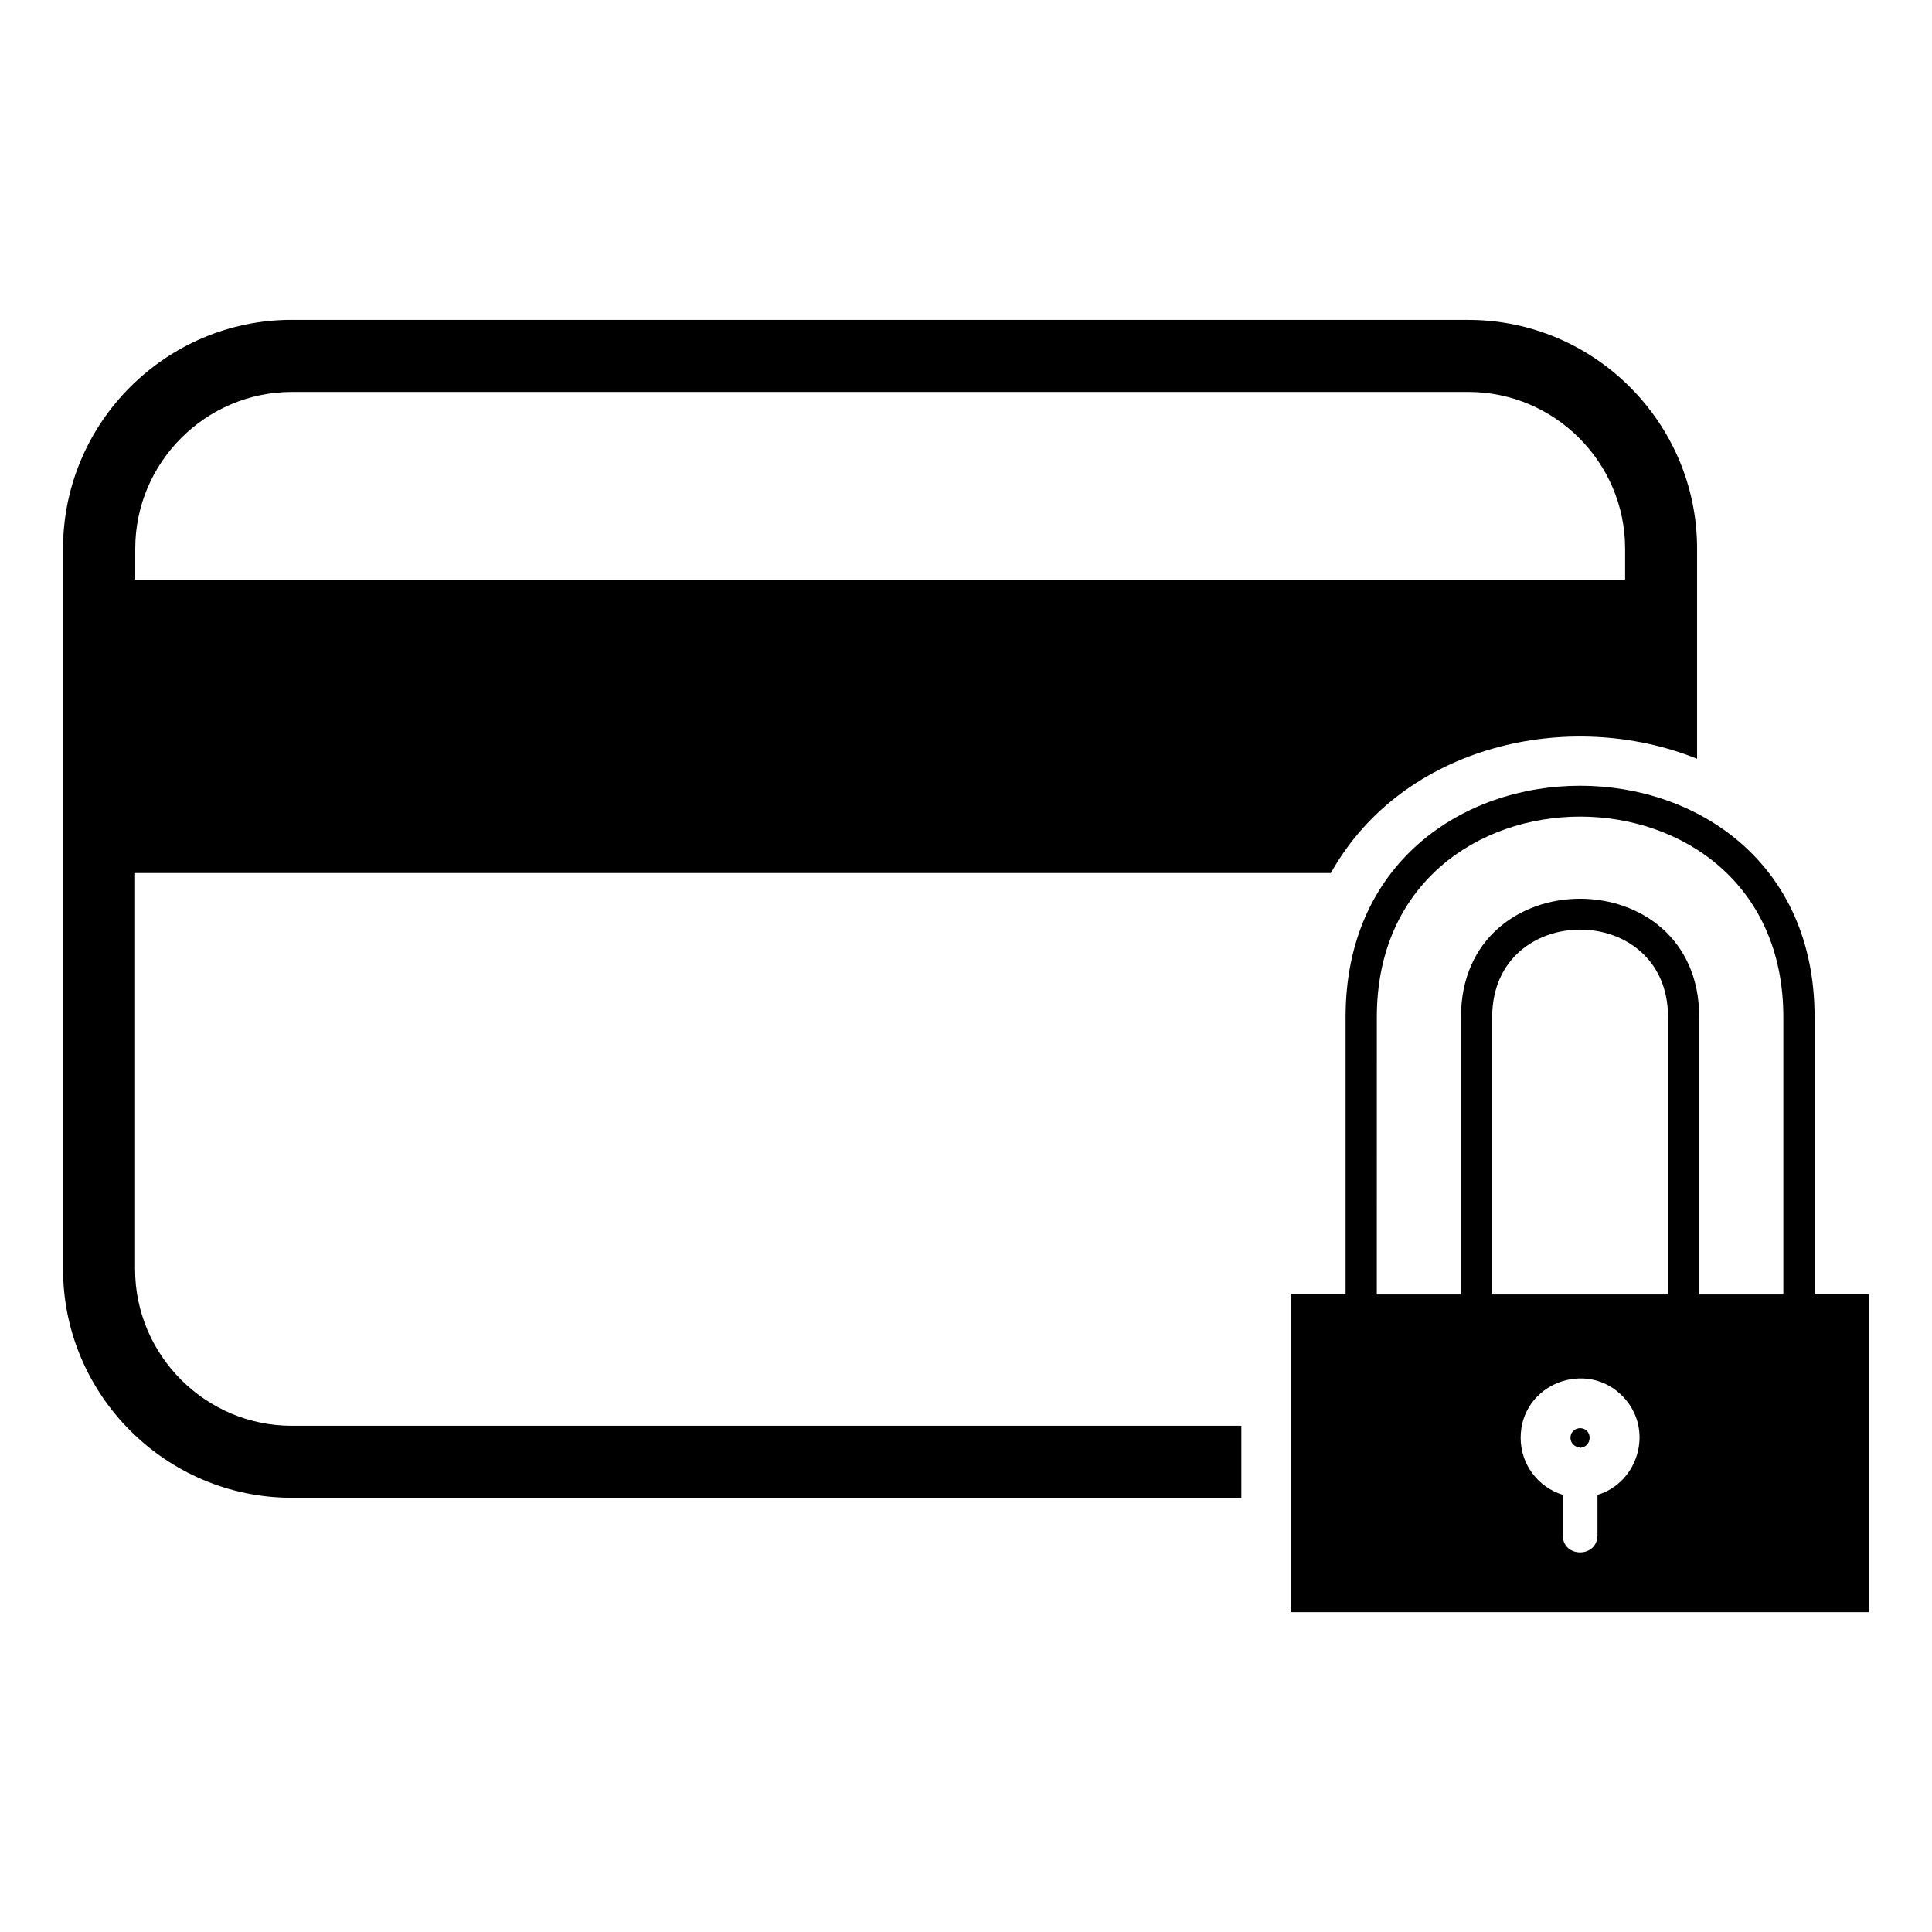 <?xml version="1.0" encoding="UTF-8"?>
<!-- Uploaded to: ICON Repo, www.iconrepo.com, Generator: ICON Repo Mixer Tools -->
<svg fill="#000000" width="800px" height="800px" version="1.1" viewBox="144 144 512 512" xmlns="http://www.w3.org/2000/svg">
 <path d="m486.22 487.04h14.375v-73.531c0-81.707 124.29-81.707 124.29 0v73.531h14.375v84.203h-153.04zm-264.89-258.26h311.82c33.328 0 60.594 27.25 60.594 60.594v55.711c-33.977-13.68-78.125-3.582-97.066 30.289h-316.88v104.97c0 22.824 18.68 41.504 41.504 41.504h251.67v19.074h-251.67c-33.328 0-60.594-27.25-60.594-60.594v-190.97c0-33.344 27.266-60.594 60.594-60.594zm341.45 298.93 0.816-0.242c1.648-0.484 2.238-2.871 1.012-4.188-1.527-1.633-4.414-0.605-4.414 1.738 0 1.117 0.727 2.117 1.797 2.434l0.785 0.242zm-382.95-230.06h394.84v-8.27c0-22.824-18.68-41.504-41.504-41.504h-311.82c-22.824 0-41.504 18.668-41.504 41.504v8.27zm394.41 216.61c8.207 8.75 3.809 22.719-6.891 25.891v10.672c0 6.09-9.203 6.09-9.203 0v-10.688c-6.453-1.965-11.156-7.981-11.156-15.086 0-14.391 17.625-21.055 27.266-10.777zm-65.371-27.207h22.309v-73.531c0-41.793 63.133-41.793 63.133 0v73.531h22.293v-73.531c0-70.812-107.73-70.812-107.73 0zm77.176 0v-73.531c0-30.879-46.598-30.879-46.598 0v73.531z" fill-rule="evenodd"/>
</svg>